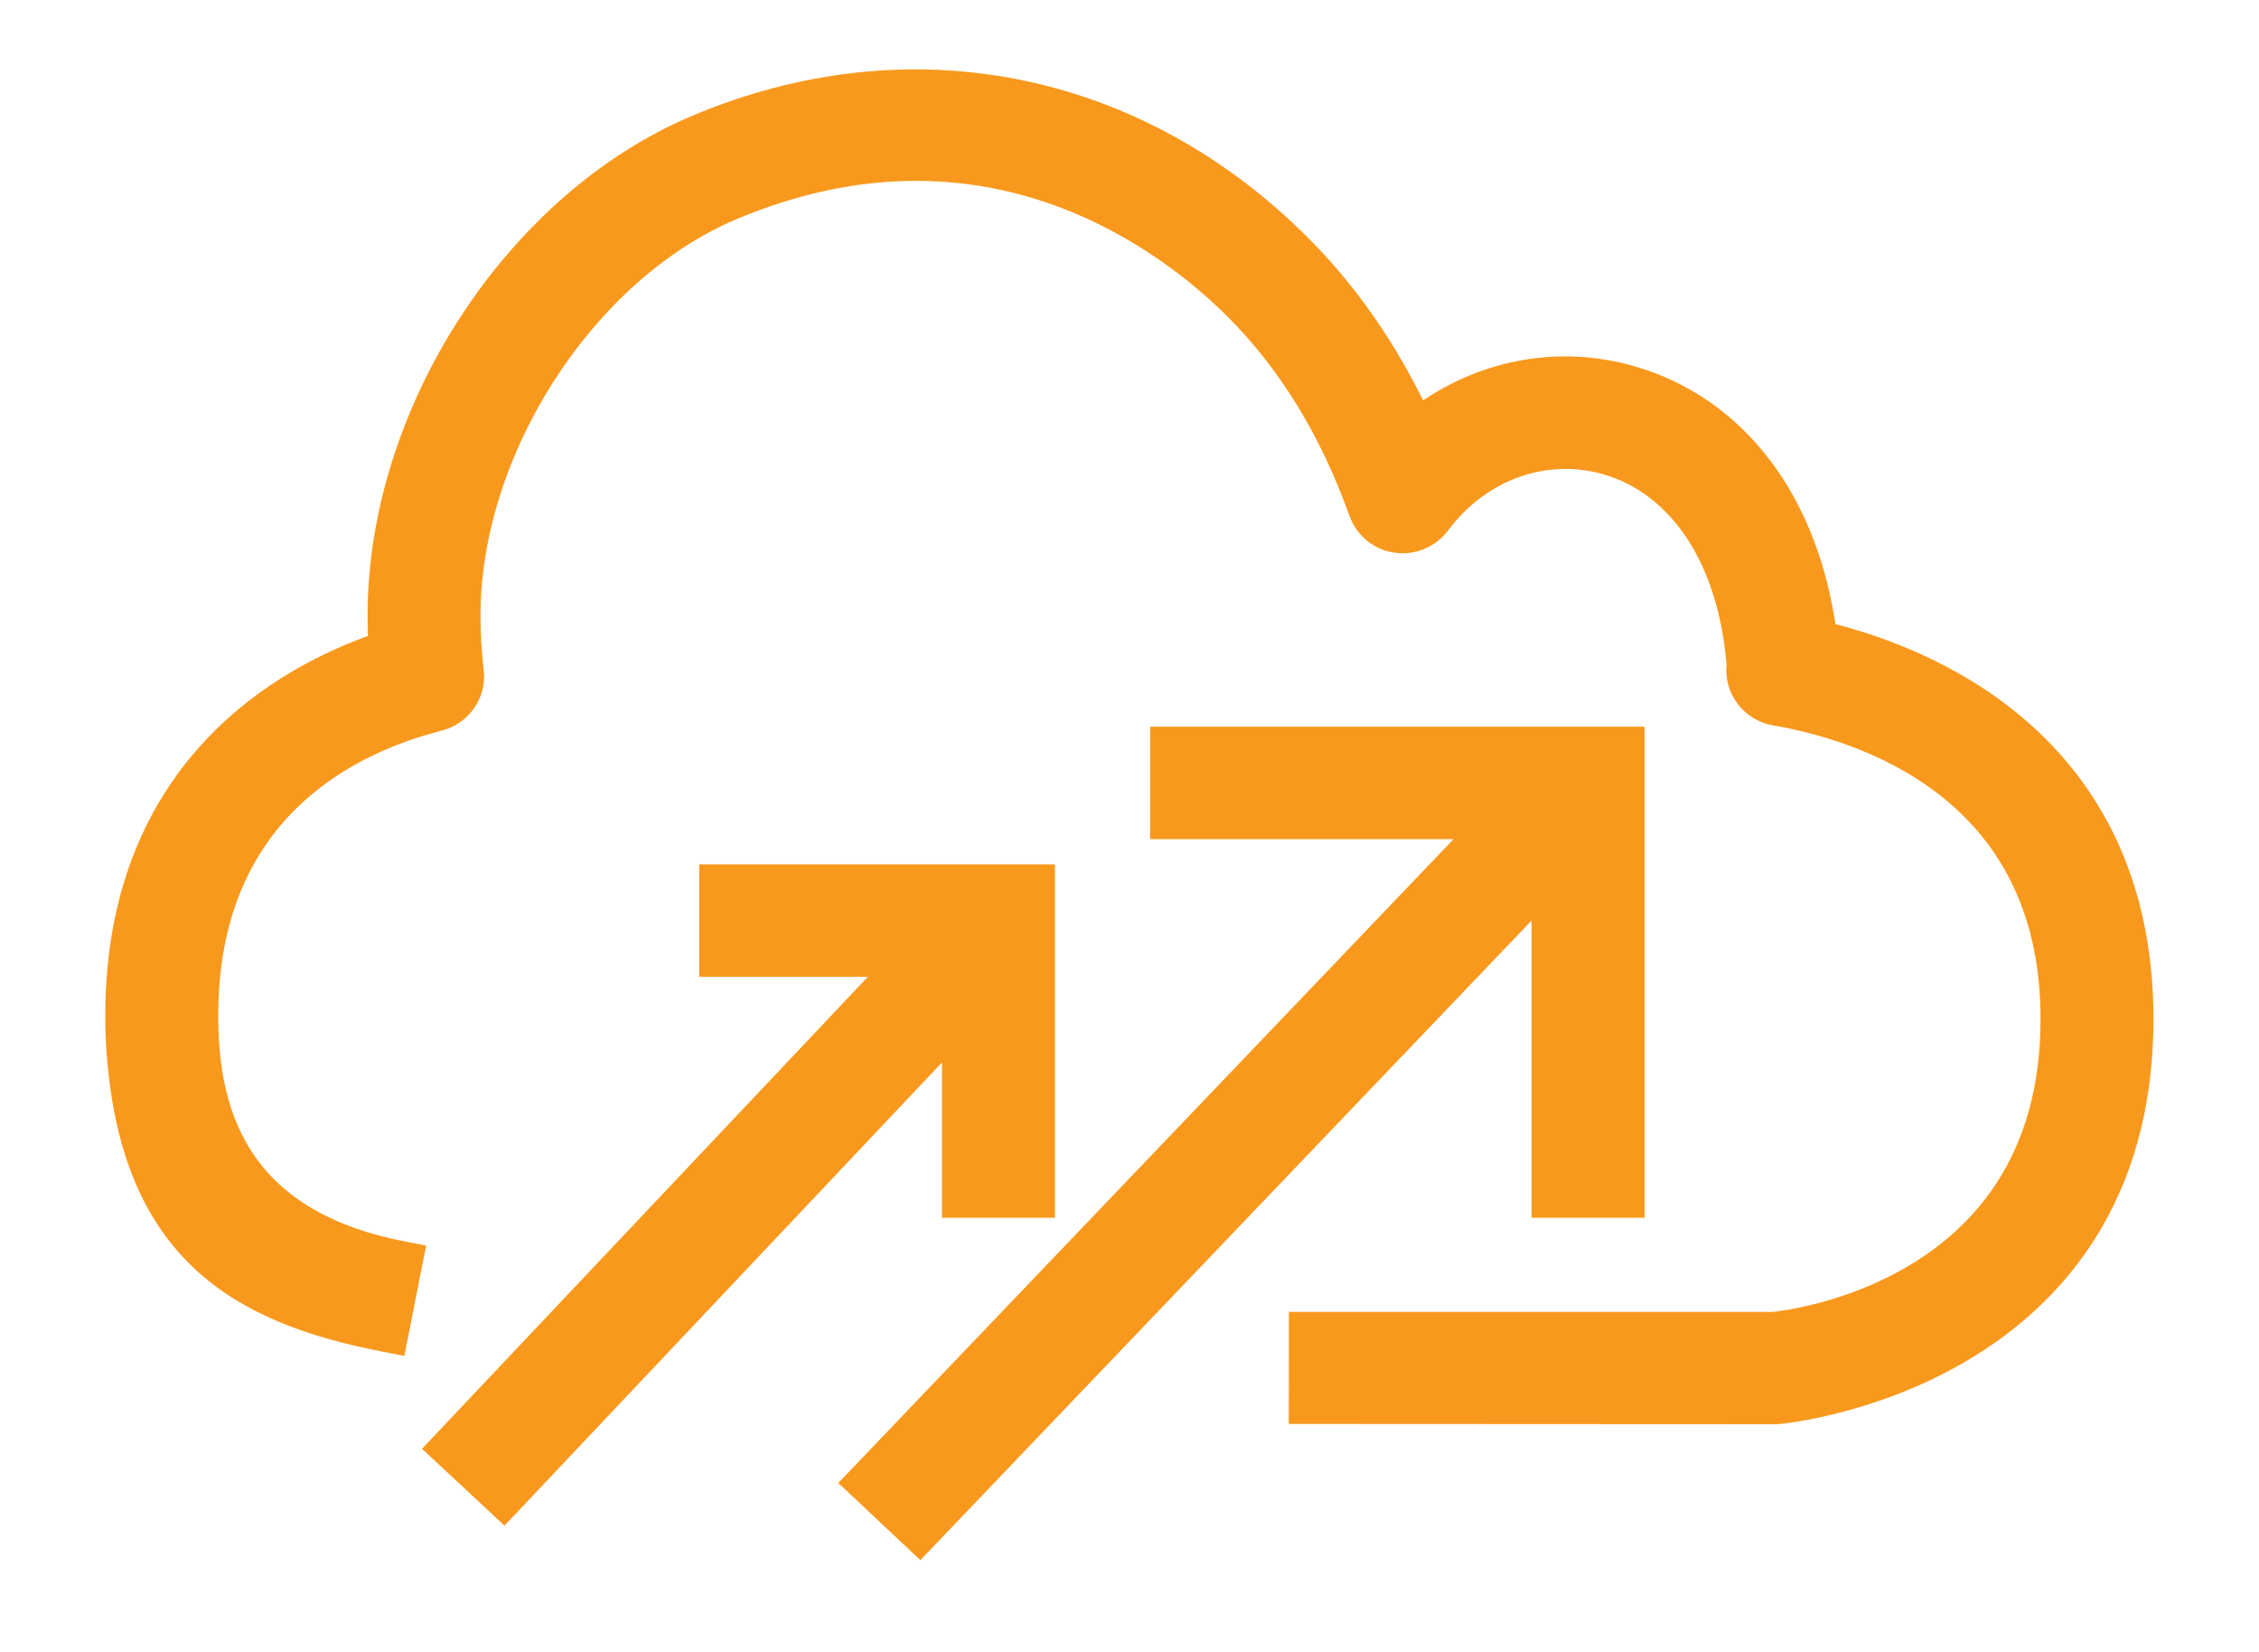 <svg width="67" height="49" viewBox="0 0 67 49" fill="none" xmlns="http://www.w3.org/2000/svg">
<path d="M48.453 21.874V35.791H45.749V26.494L27.507 45.58L27.285 45.812L27.052 45.593L25.56 44.188L25.322 43.965L25.547 43.73L43.868 24.561L34.434 24.561V21.874L48.453 21.874ZM30.966 25.957L30.966 35.791H28.262L28.262 30.695L15.169 44.555L14.948 44.788L14.714 44.569L13.213 43.172L12.975 42.95L13.198 42.714L26.489 28.645H21.061V25.957H30.966ZM20.672 3.724C26.973 1.075 33.66 2.394 38.537 7.249C39.972 8.678 41.158 10.392 42.083 12.361C43.887 11.004 46.194 10.536 48.4 11.175C51.55 12.089 53.634 14.928 54.148 18.767C55.668 19.14 57.938 19.937 59.868 21.605C61.905 23.365 63.547 26.079 63.547 30.221C63.547 35.555 60.862 38.492 58.164 40.08C55.486 41.657 52.798 41.905 52.722 41.911L52.709 41.912H52.696L38.87 41.905H38.547L38.548 41.582L38.55 39.551V39.227H52.599C52.821 39.205 54.84 38.98 56.824 37.786C58.848 36.568 60.844 34.339 60.844 30.221C60.844 26.761 59.414 24.625 57.69 23.292C55.952 21.948 53.894 21.407 52.645 21.194C51.938 21.073 51.449 20.423 51.532 19.715C51.288 16.652 49.889 14.517 47.844 13.818L47.644 13.755C45.842 13.233 43.894 13.92 42.69 15.54L42.688 15.542C42.389 15.938 41.891 16.143 41.402 16.07H41.401C40.969 16.006 40.6 15.738 40.402 15.358L40.328 15.19C39.462 12.762 38.215 10.733 36.624 9.149C34.653 7.188 29.295 3.018 21.725 6.2C19.555 7.112 17.603 8.89 16.192 11.069C14.782 13.248 13.928 15.806 13.928 18.255C13.928 18.794 13.959 19.332 14.021 19.856L14.036 20.053C14.036 20.698 13.577 21.239 12.964 21.368L12.458 21.512C11.241 21.885 9.785 22.55 8.581 23.725C7.214 25.058 6.149 27.071 6.149 30.133C6.149 30.455 6.161 30.767 6.185 31.068V31.069C6.289 32.393 6.65 33.692 7.508 34.763C8.362 35.829 9.739 36.704 11.941 37.132L12.26 37.193L12.196 37.512L11.801 39.516L11.738 39.832L11.422 39.77C9.262 39.35 7.382 38.69 5.988 37.385C4.586 36.071 3.715 34.144 3.489 31.278C3.46 30.907 3.445 30.526 3.445 30.133C3.445 26.437 4.711 23.886 6.362 22.14C7.92 20.493 9.804 19.581 11.246 19.083C11.232 18.808 11.225 18.531 11.225 18.255C11.225 12.232 15.273 5.992 20.672 3.724Z" fill="#F8991D" stroke="#F8991D" stroke-width="0.646"/>
</svg>
